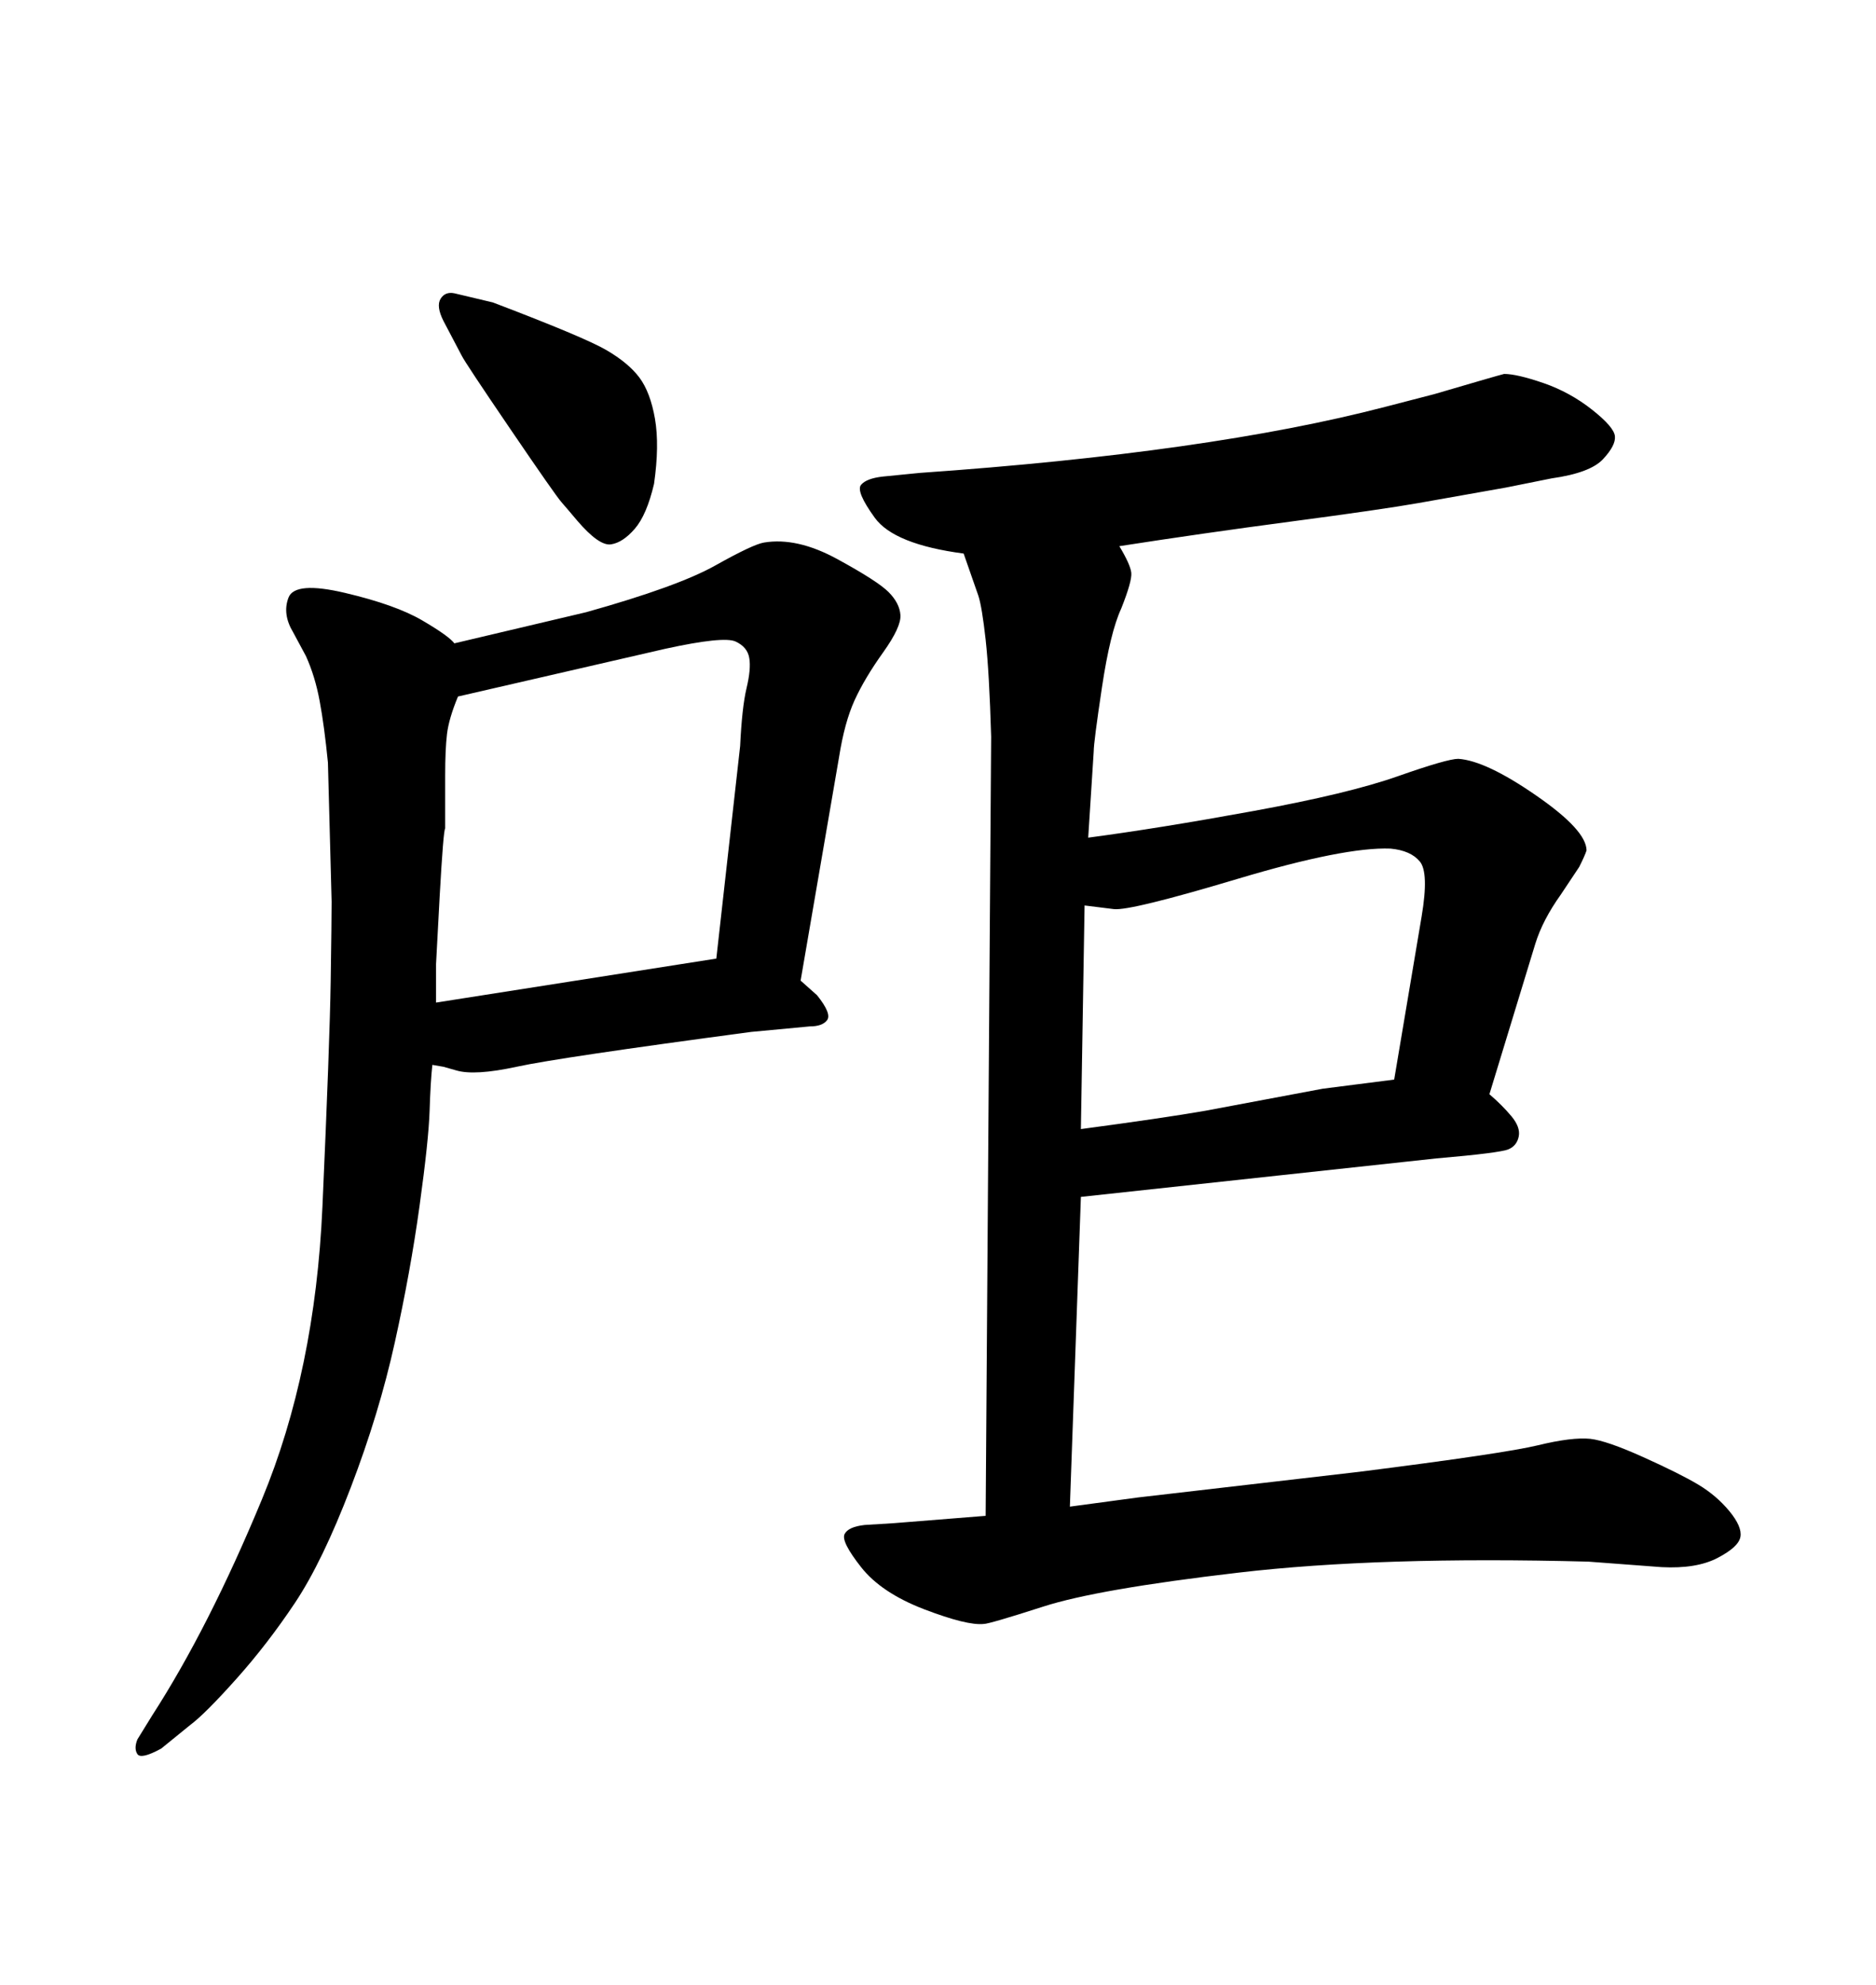 <svg xmlns="http://www.w3.org/2000/svg" xmlns:xlink="http://www.w3.org/1999/xlink" width="300" height="317.285"><path d="M72.66 102.83L72.66 102.83L93.75 97.85Q108.40 93.75 114.40 90.38Q120.41 87.01 122.17 86.72L122.17 86.72Q127.44 85.84 133.89 89.36Q140.33 92.87 142.09 94.63Q143.85 96.39 143.99 98.29Q144.14 100.20 141.21 104.30L141.21 104.30Q138.28 108.40 136.67 111.91Q135.06 115.43 134.18 121.00L134.18 121.00L128.03 156.74L130.66 159.08Q133.01 162.01 132.28 163.04Q131.54 164.06 129.49 164.06L129.49 164.06L120.12 164.94Q89.36 169.04 82.62 170.51Q75.88 171.97 72.95 171.09L72.95 171.09L70.90 170.51L69.14 170.21Q68.85 172.85 68.70 177.54Q68.55 182.23 67.09 192.77Q65.63 203.32 63.13 214.60Q60.64 225.88 56.10 237.74Q51.56 249.61 47.17 256.20Q42.77 262.79 37.79 268.36Q32.81 273.93 30.47 275.68L30.47 275.68L25.78 279.49Q22.56 281.25 21.97 280.37Q21.39 279.49 21.97 278.03L21.97 278.03L24.32 274.22Q33.40 260.16 41.89 239.65Q50.39 219.14 51.56 192.92Q52.73 166.70 52.88 156.88Q53.03 147.07 53.03 144.14L53.03 144.14L52.44 121.88Q51.86 116.02 51.12 112.06Q50.39 108.11 48.93 104.88L48.93 104.88L46.88 101.07Q45.12 98.14 46.14 95.51Q47.17 92.87 55.22 94.78Q63.28 96.68 67.53 99.17Q71.78 101.66 72.66 102.83ZM106.35 103.71L73.24 111.33Q71.78 114.84 71.48 117.33Q71.19 119.82 71.19 123.93Q71.19 128.03 71.19 132.42L71.19 132.42Q70.90 132.71 70.31 143.26Q69.73 153.81 69.73 154.10L69.73 154.10L69.73 160.25L114.55 153.22L118.36 119.24Q118.65 113.09 119.38 110.01Q120.12 106.93 119.82 105.18Q119.53 103.42 117.63 102.54Q115.72 101.66 106.35 103.71L106.35 103.71ZM172.85 191.31L171.09 240.82L181.93 239.36L217.38 235.25Q240.53 232.32 245.95 231.01Q251.37 229.69 254.30 229.98L254.30 229.98Q256.93 230.27 262.79 232.91Q268.65 235.55 271.58 237.30Q274.51 239.06 276.56 241.55Q278.61 244.04 278.32 245.65Q278.03 247.27 274.66 249.02Q271.29 250.78 265.72 250.49L265.72 250.49L254.00 249.61Q220.61 248.73 198.05 251.37Q175.49 254.00 166.85 256.79Q158.20 259.57 157.32 259.57L157.32 259.57Q154.69 259.86 147.80 257.23Q140.92 254.59 137.70 250.49Q134.47 246.39 135.06 245.21Q135.64 244.04 138.28 243.75L138.28 243.75L142.97 243.46Q150.29 242.87 157.62 242.29L157.62 242.29L158.50 117.77Q158.20 107.52 157.62 102.25Q157.03 96.97 156.45 95.21L156.45 95.21L154.10 88.48Q142.97 87.01 139.89 82.76Q136.82 78.52 137.70 77.49Q138.57 76.46 141.21 76.17L141.21 76.17L147.07 75.59Q193.36 72.36 221.48 65.04L221.48 65.04L229.39 62.99Q239.36 60.06 240.53 59.77L240.53 59.77Q242.58 59.77 246.83 61.23Q251.07 62.70 254.59 65.48Q258.11 68.26 258.25 69.73Q258.40 71.19 256.35 73.39Q254.30 75.59 248.14 76.46L248.14 76.46L240.82 77.93Q232.62 79.39 226.76 80.42Q220.90 81.45 206.54 83.35Q192.19 85.25 179.00 87.30L179.00 87.30Q180.76 90.23 180.91 91.55Q181.05 92.87 179.30 97.27L179.30 97.27Q177.54 101.07 176.22 109.86Q174.90 118.65 174.90 120.12L174.90 120.12L174.02 133.89Q185.16 132.42 200.39 129.64Q215.63 126.86 223.54 124.07Q231.45 121.29 233.20 121.29L233.20 121.29Q237.60 121.58 245.65 127.15Q253.71 132.71 253.71 135.94L253.71 135.94Q253.42 136.82 252.54 138.57L252.54 138.57L249.61 142.97Q246.68 147.07 245.51 150.88L245.51 150.88L238.18 174.90Q240.23 176.66 241.70 178.42Q243.16 180.18 242.87 181.64Q242.58 183.11 241.26 183.69Q239.94 184.28 229.69 185.16L229.69 185.16L172.85 191.31ZM173.44 144.73L172.85 180.47Q186.04 178.71 192.77 177.54L192.77 177.54L211.52 174.02L222.95 172.56L227.34 146.48Q228.52 139.45 227.05 137.70Q225.59 135.94 222.36 135.64L222.36 135.64Q215.04 135.35 197.90 140.48Q180.76 145.61 178.13 145.31L178.13 145.31L173.44 144.73ZM73.83 56.84L70.90 51.27Q69.73 48.93 70.46 47.75Q71.19 46.58 72.66 46.88L72.66 46.88L78.81 48.34Q93.46 53.91 96.97 55.96Q100.49 58.01 102.25 60.35Q104.00 62.70 104.74 66.94Q105.47 71.19 104.59 77.34L104.59 77.34Q103.42 82.32 101.51 84.52Q99.61 86.72 97.71 87.01Q95.80 87.30 92.29 83.20L92.29 83.20Q90.82 81.45 89.79 80.27Q88.77 79.10 81.59 68.55Q74.41 58.01 73.83 56.84L73.83 56.84Z"/></svg>